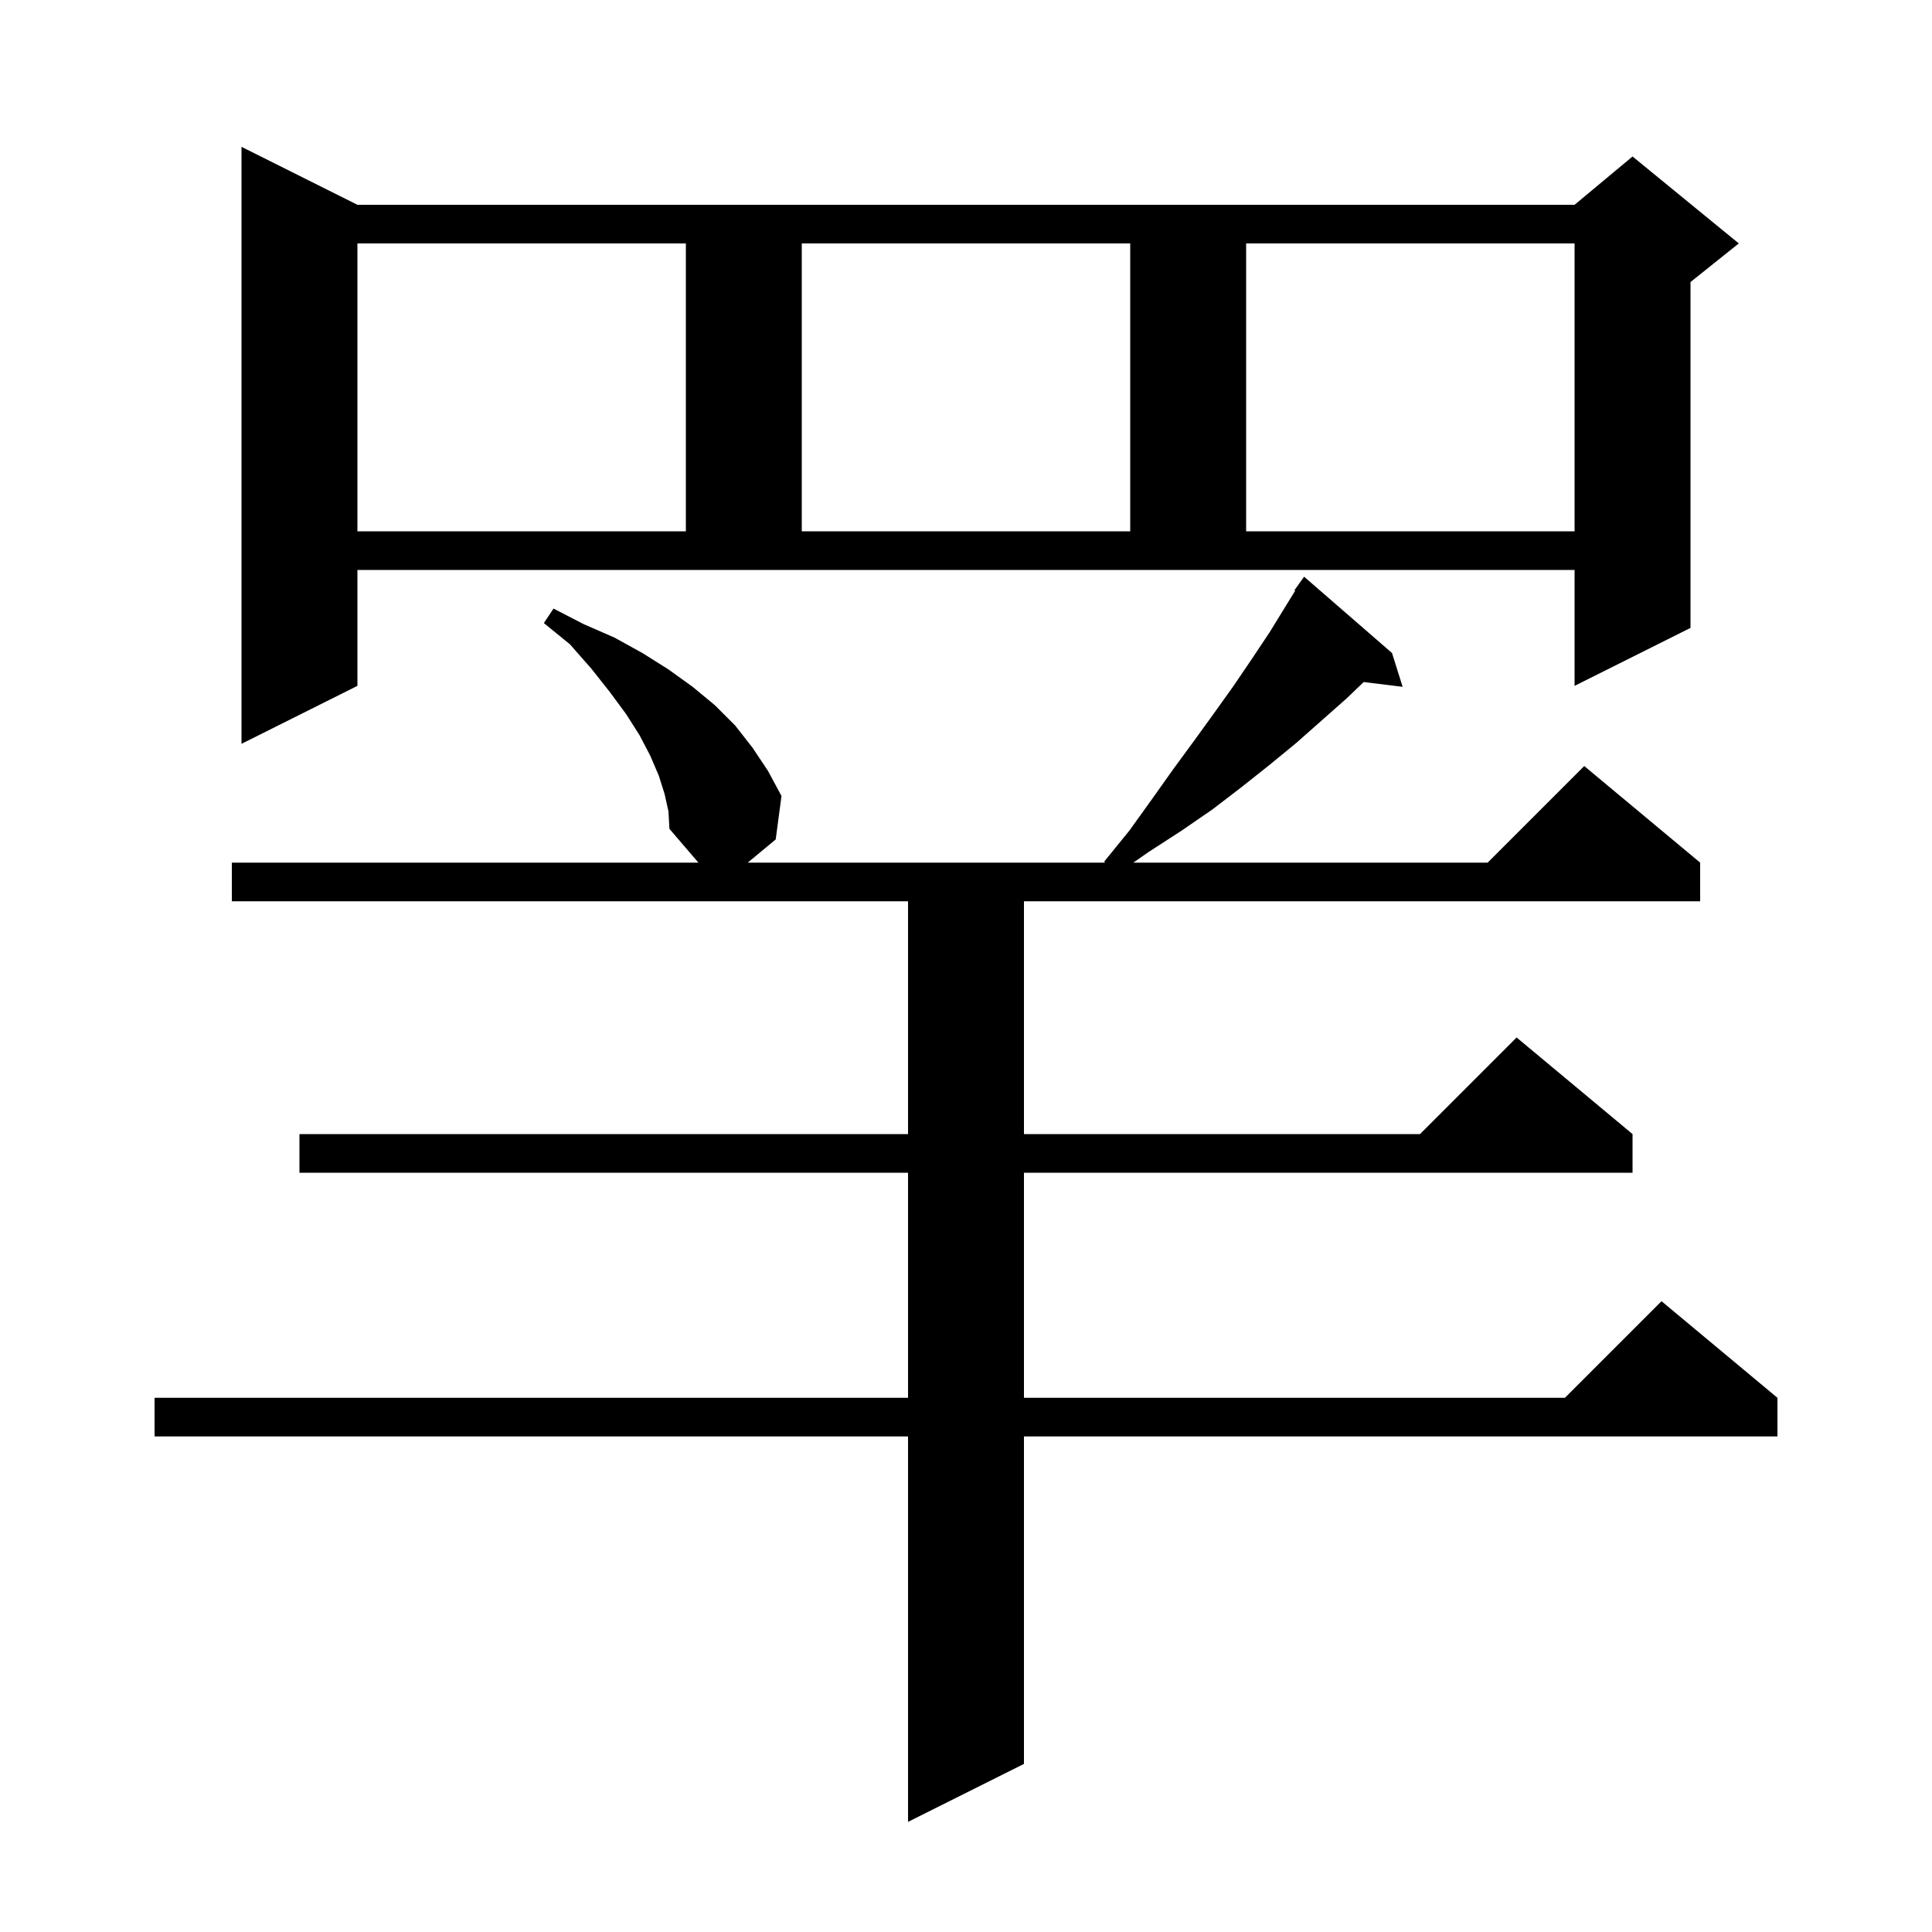 <svg xmlns="http://www.w3.org/2000/svg" xmlns:xlink="http://www.w3.org/1999/xlink" version="1.1" baseProfile="full" viewBox="0 0 200 200" width="200" height="200"><g fill="currentColor"><path d="M 68.8 82.2 L 68.2 80.3 L 67.3 78.2 L 66.2 76.1 L 64.8 73.9 L 63.1 71.6 L 61.2 69.2 L 59.0 66.7 L 56.3 64.5 L 57.3 63.0 L 60.4 64.6 L 63.6 66.0 L 66.5 67.6 L 69.2 69.3 L 71.7 71.1 L 74.0 73.0 L 76.1 75.1 L 77.9 77.4 L 79.5 79.8 L 80.9 82.4 L 80.3 86.9 L 77.403 89.3 L 114.4 89.3 L 114.3 89.2 L 116.9 86.0 L 119.2 82.8 L 121.4 79.7 L 123.6 76.7 L 125.7 73.8 L 127.7 71.0 L 129.6 68.2 L 131.4 65.5 L 134.077 61.15 L 134.0 61.1 L 135.0 59.7 L 144.1 67.6 L 145.2 71.1 L 141.169 70.605 L 139.4 72.3 L 134.2 76.9 L 131.4 79.2 L 128.5 81.5 L 125.5 83.8 L 122.3 86.0 L 118.9 88.2 L 117.322 89.3 L 154.0 89.3 L 164.0 79.3 L 176.0 89.3 L 176.0 93.3 L 106.0 93.3 L 106.0 117.4 L 147.0 117.4 L 157.0 107.4 L 169.0 117.4 L 169.0 121.4 L 106.0 121.4 L 106.0 144.7 L 162.0 144.7 L 172.0 134.7 L 184.0 144.7 L 184.0 148.7 L 106.0 148.7 L 106.0 182.6 L 94.0 188.6 L 94.0 148.7 L 16.0 148.7 L 16.0 144.7 L 94.0 144.7 L 94.0 121.4 L 31.0 121.4 L 31.0 117.4 L 94.0 117.4 L 94.0 93.3 L 24.0 93.3 L 24.0 89.3 L 72.3 89.3 L 69.3 85.8 L 69.2 84.0 Z M 37.0 71.0 L 25.0 77.0 L 25.0 15.2 L 37.0 21.2 L 163.0 21.2 L 169.0 16.2 L 180.0 25.2 L 175.0 29.2 L 175.0 65.0 L 163.0 71.0 L 163.0 59.0 L 37.0 59.0 Z M 37.0 25.2 L 37.0 55.0 L 71.0 55.0 L 71.0 25.2 Z M 83.0 25.2 L 83.0 55.0 L 117.0 55.0 L 117.0 25.2 Z M 129.0 25.2 L 129.0 55.0 L 163.0 55.0 L 163.0 25.2 Z "/></g></svg>